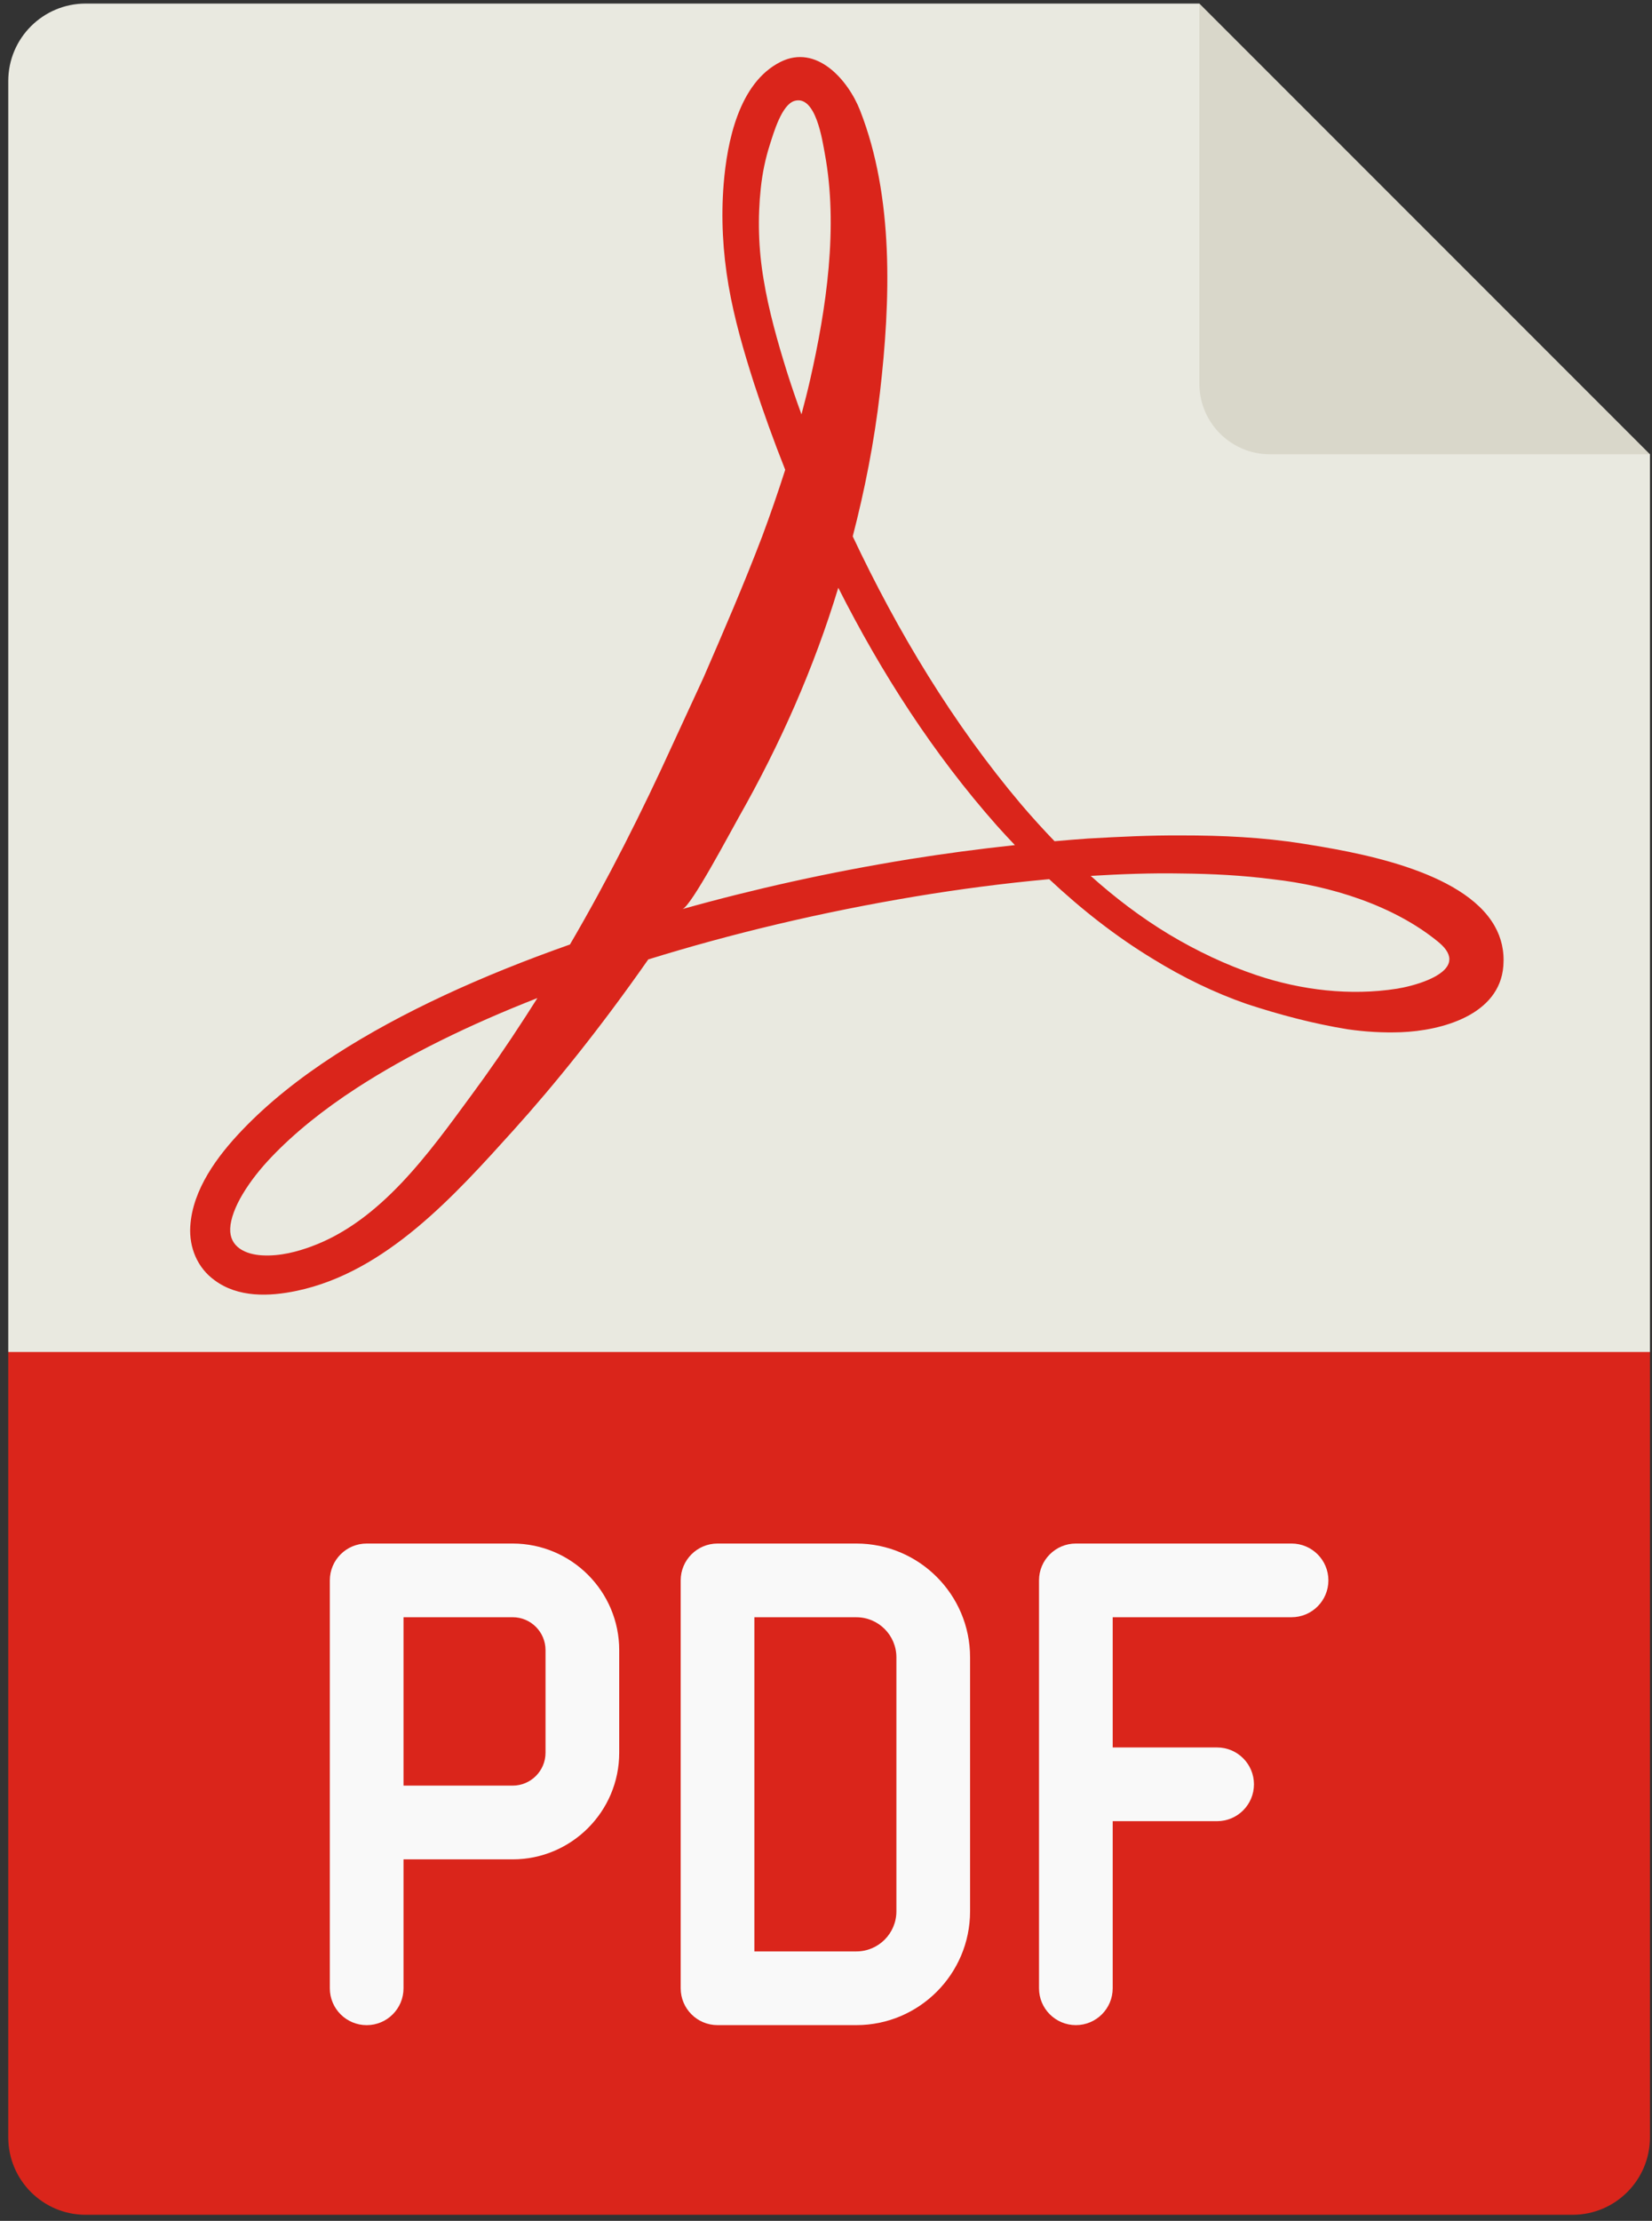 <?xml version="1.0" encoding="UTF-8"?>
<svg width="189px" height="254px" viewBox="0 0 189 254" version="1.1" xmlns="http://www.w3.org/2000/svg" xmlns:xlink="http://www.w3.org/1999/xlink">
    <rect x="0" y="0" width="189" height="254" fill="#333333" stroke="none"/>
    <title>pdf</title>
    <g id="Page-1" stroke="none" stroke-width="1" fill="none" fill-rule="evenodd">
        <g id="pdf" transform="translate(0.946, 0.407)" fill-rule="nonzero">
            <path d="M0,154.218 L0,244.04 C0,248.932 3.968,252.9 8.86,252.9 L178.96,252.9 C183.853,252.9 187.82,248.932 187.82,244.04 L187.82,154.218 C125.025,134.546 62.416,134.425 0,154.218 Z" id="Path" fill="#DA251B"></path>
            <path d="M187.82,154.218 L187.82,51.549 C162.435,38.379 144.864,21.384 136.271,0 L8.86,0 C3.968,0 0,3.968 0,8.86 L0,154.218 L187.82,154.218 Z" id="Path" fill="#E9E9E0"></path>
            <path d="M170.067,105.528 C166.424,99.035 153.836,96.995 148.061,96.077 C143.509,95.353 138.862,95.137 134.258,95.141 C130.643,95.117 127.081,95.295 123.565,95.495 C122.269,95.582 120.986,95.694 119.704,95.805 C118.39,94.445 117.12,93.04 115.891,91.603 C108.071,82.346 101.757,71.848 96.612,60.939 C97.978,55.668 99.071,50.167 99.731,44.454 C100.936,34.027 101.35,22.144 97.443,12.203 C96.094,8.772 92.497,4.595 88.347,6.675 C83.576,9.067 82.234,15.844 81.845,20.648 C81.532,24.531 81.751,28.424 82.403,32.242 C83.067,36.086 84.136,39.736 85.3,43.381 C86.386,46.723 87.583,50.039 88.888,53.324 C88.06,55.91 87.181,58.451 86.258,60.927 C84.106,66.57 81.779,71.931 79.541,77.088 C78.361,79.645 77.206,82.148 76.076,84.595 C72.5,92.45 68.618,100.161 64.261,107.615 C54.098,111.2 44.978,115.356 37.404,120.24 C33.341,122.865 29.752,125.716 26.763,128.843 C23.941,131.795 21.073,135.626 20.822,139.867 C20.681,142.261 21.629,144.584 23.59,146.004 C26.287,148.019 29.861,147.885 32.99,147.229 C43.24,145.079 51.111,136.268 57.814,128.842 C62.431,123.727 67.686,117.232 73.183,109.377 C73.195,109.359 73.207,109.341 73.22,109.323 C82.648,106.4 92.909,103.932 103.799,102.118 C108.774,101.293 113.881,100.618 119.09,100.144 C122.753,103.575 126.711,106.699 131.029,109.308 C134.392,111.377 137.969,113.124 141.713,114.427 C145.499,115.664 149.308,116.674 153.241,117.313 C155.227,117.597 157.258,117.726 159.333,117.648 C163.964,117.473 170.611,115.697 171.047,110.078 C171.181,108.358 170.81,106.85 170.067,105.528 Z M59.198,115.838 C57.029,119.198 54.937,122.22 52.966,124.879 C48.139,131.447 42.626,139.248 34.644,142.165 C33.128,142.719 31.132,143.291 29.028,143.167 C27.154,143.057 25.306,142.23 25.391,140.102 C25.433,138.988 25.978,137.567 26.814,136.171 C27.729,134.64 28.862,133.236 30.089,131.945 C32.718,129.183 36.042,126.506 39.866,124.027 C45.731,120.222 52.733,116.797 60.538,113.741 C60.089,114.451 59.641,115.157 59.198,115.838 Z M86.42,31.578 C85.818,28.064 85.727,24.501 86.097,21.075 C86.281,19.362 86.63,17.69 87.135,16.123 C87.563,14.793 88.487,11.547 89.961,11.13 C92.391,10.442 93.138,15.659 93.413,17.135 C94.979,25.531 93.599,34.868 91.72,43.104 C91.421,44.414 91.088,45.703 90.747,46.987 C90.165,45.386 89.61,43.78 89.099,42.166 C87.999,38.641 86.993,35.075 86.42,31.578 Z M103.103,97.858 C93.973,99.338 85.288,101.277 77.124,103.566 C78.107,103.291 82.599,94.778 83.601,93.011 C88.322,84.696 92.184,75.969 94.959,66.814 C99.859,76.505 105.806,85.776 113.112,94.028 C113.785,94.777 114.469,95.517 115.165,96.248 C111.071,96.689 107.042,97.226 103.103,97.858 Z M164.847,109.552 C164.513,111.357 160.658,112.389 158.859,112.673 C153.543,113.509 147.919,112.84 142.831,111.131 C139.34,109.959 135.973,108.363 132.774,106.443 C129.594,104.522 126.619,102.262 123.838,99.77 C127.267,99.564 130.738,99.429 134.226,99.495 C137.714,99.53 141.229,99.706 144.701,100.159 C151.212,100.885 158.508,103.12 163.633,107.345 C164.642,108.178 164.964,108.914 164.847,109.552 Z" id="Shape" fill="#DA251B"></path>
            <path d="M187.82,51.549 L144.344,51.549 C139.885,51.549 136.271,47.936 136.271,43.476 L136.271,0 L187.82,51.549 Z" id="Path" fill="#D9D7CA"></path>
            <path d="M57.706,176.128 L41.004,176.128 C38.674,176.128 36.789,178.016 36.789,180.343 L36.789,208.033 L36.789,226.995 C36.789,229.321 38.674,231.21 41.004,231.21 C43.333,231.21 45.219,229.321 45.219,226.995 L45.219,212.248 L57.706,212.248 C64.428,212.248 69.896,206.779 69.896,200.058 L69.896,188.321 C69.896,181.596 64.428,176.128 57.706,176.128 Z M61.466,200.055 C61.466,202.126 59.78,203.815 57.706,203.815 L45.219,203.815 L45.219,184.555 L57.706,184.555 C59.78,184.555 61.466,186.244 61.466,188.318 L61.466,200.055 Z" id="Shape" fill="#F9F9F9"></path>
            <path d="M97.026,231.207 L81.144,231.207 C78.815,231.207 76.929,229.318 76.929,226.992 L76.929,180.343 C76.929,178.016 78.815,176.128 81.144,176.128 L97.026,176.128 C104.2,176.128 110.037,181.964 110.037,189.138 L110.037,218.196 C110.037,225.37 104.2,231.207 97.026,231.207 Z M85.359,222.777 L97.026,222.777 C99.55,222.777 101.607,220.723 101.607,218.196 L101.607,189.138 C101.607,186.615 99.553,184.558 97.026,184.558 L85.359,184.558 L85.359,222.777 Z" id="Shape" fill="#F9F9F9"></path>
            <path d="M146.817,176.128 L122.139,176.128 C119.813,176.128 117.924,178.016 117.924,180.343 L117.924,226.992 C117.924,229.318 119.813,231.207 122.139,231.207 C124.466,231.207 126.354,229.318 126.354,226.992 L126.354,207.881 L138.3,207.881 C140.626,207.881 142.515,205.993 142.515,203.666 C142.515,201.339 140.626,199.451 138.3,199.451 L126.354,199.451 L126.354,184.555 L146.817,184.555 C149.144,184.555 151.032,182.667 151.032,180.34 C151.032,178.013 149.144,176.128 146.817,176.128 Z" id="Path" fill="#F9F9F9"></path>
        </g>
    </g>
</svg>
